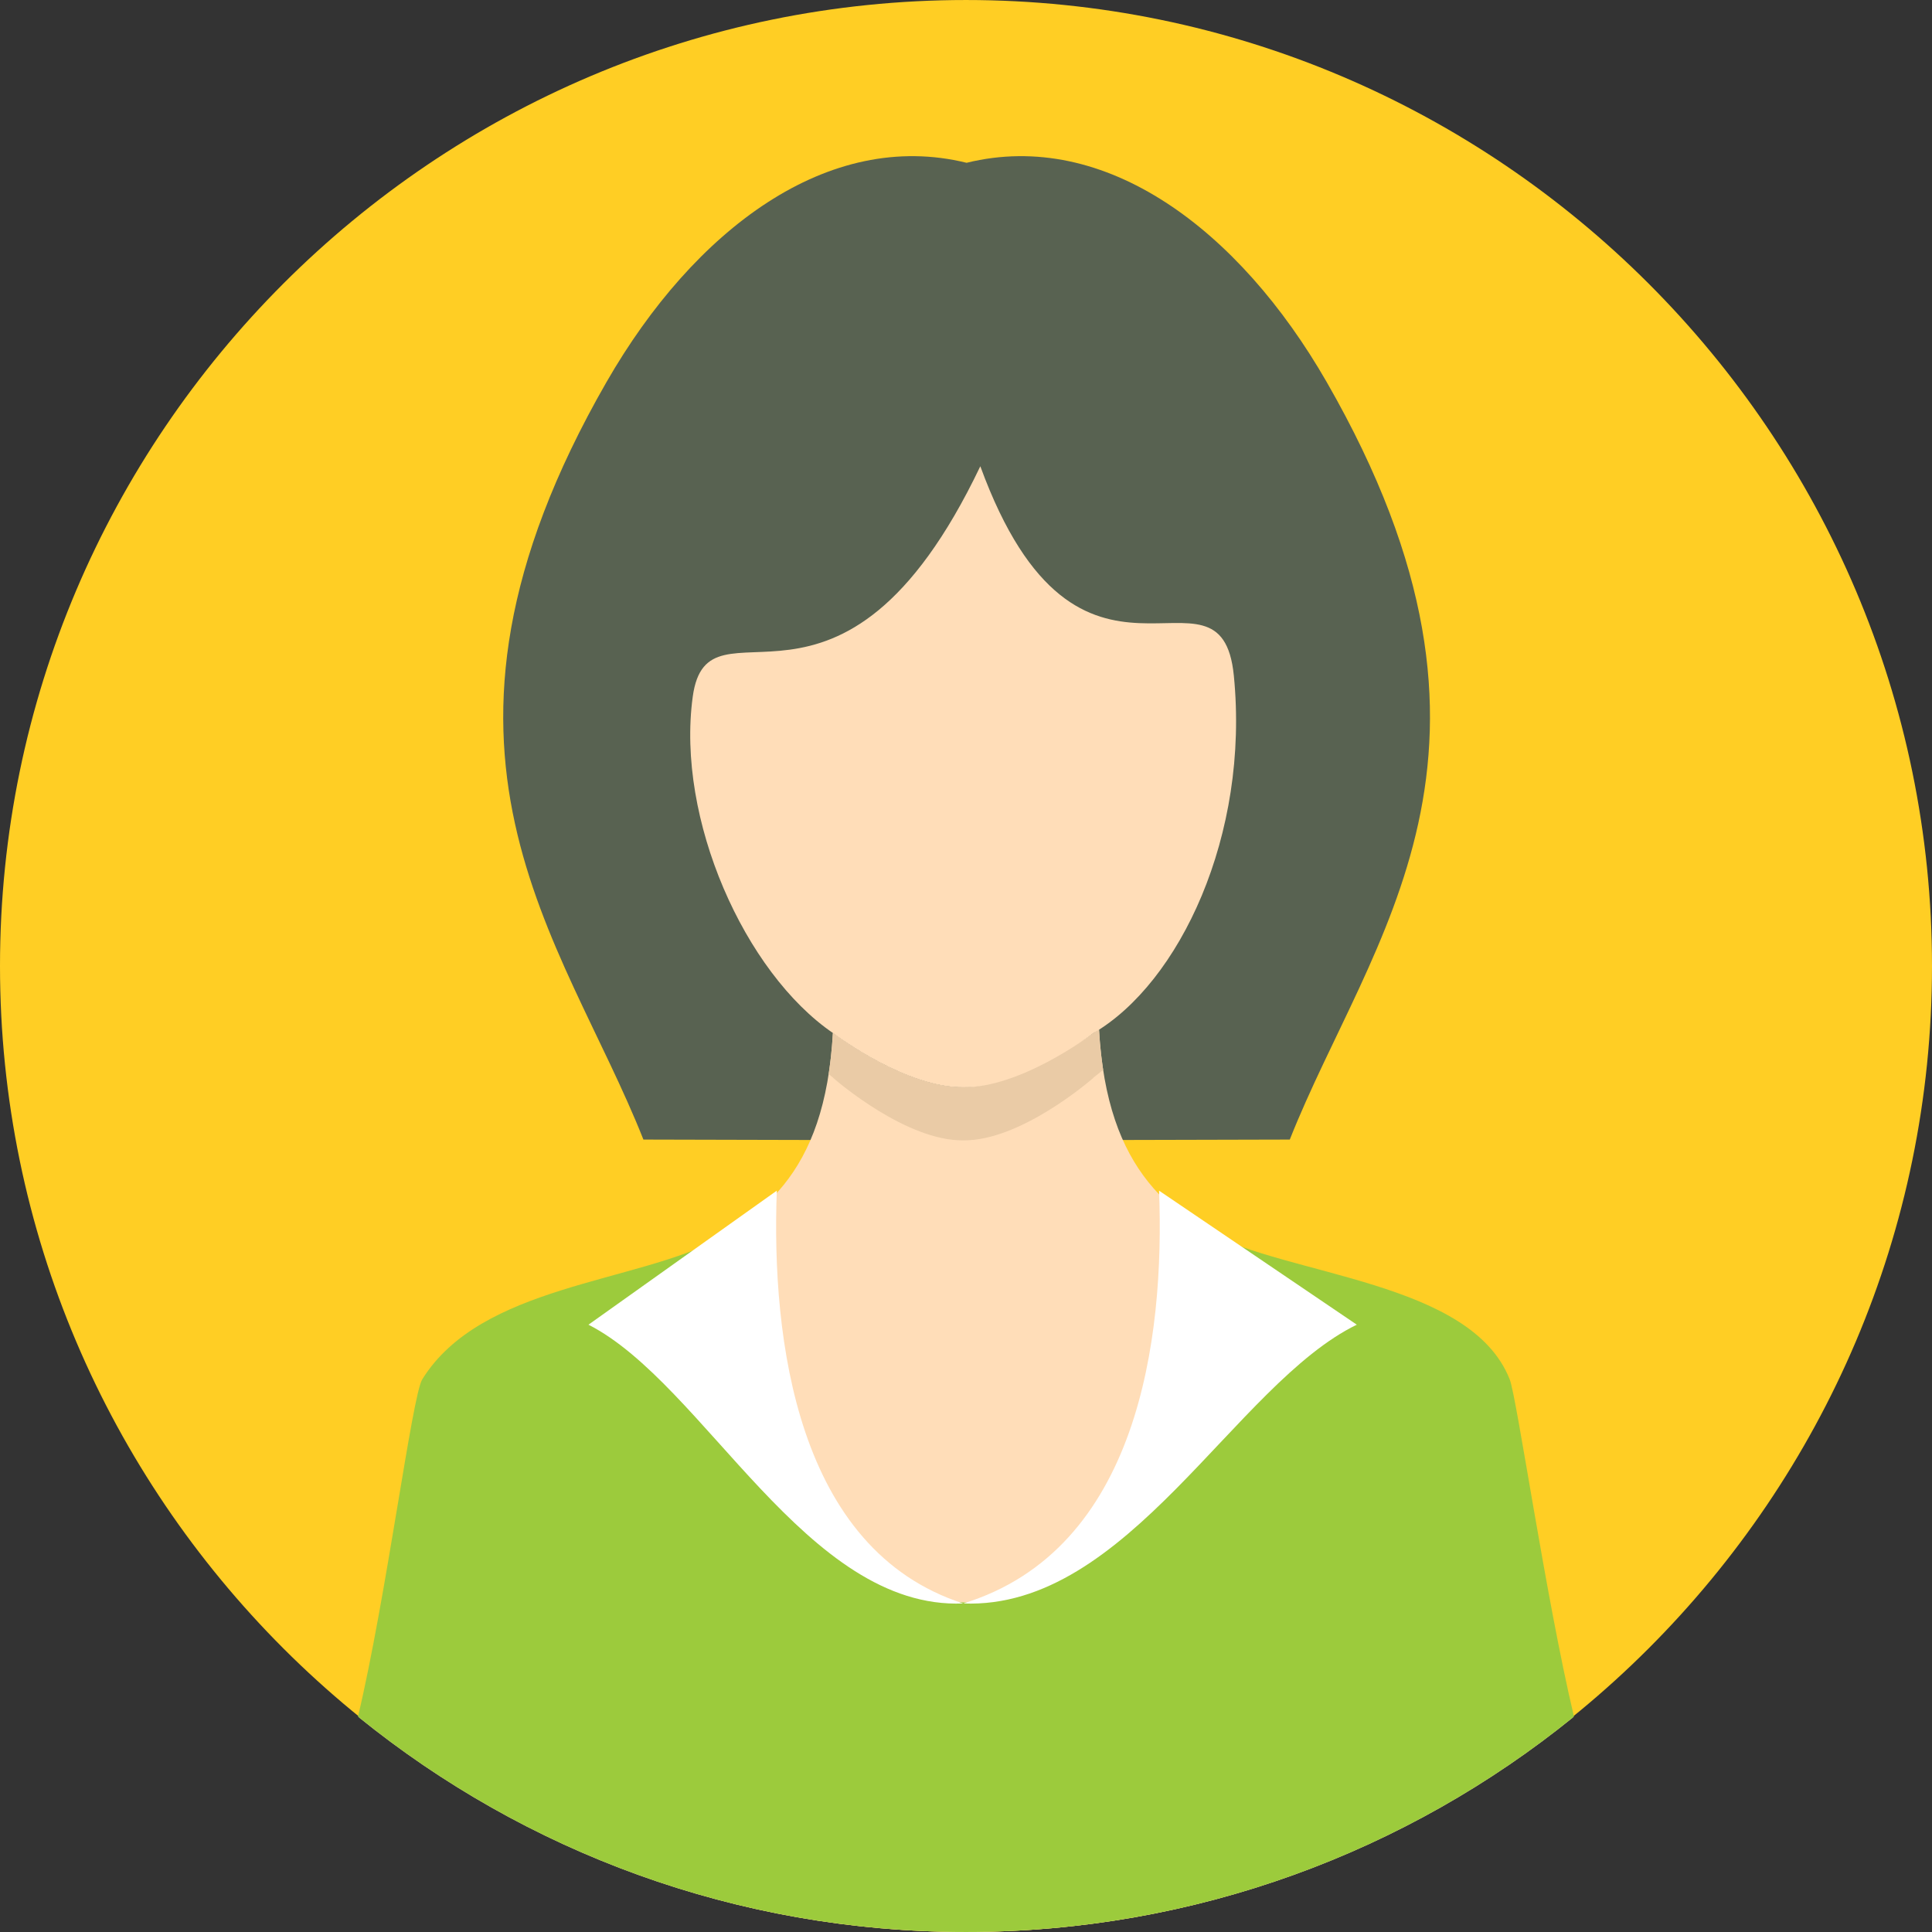 <?xml version="1.0"?>
<svg xmlns="http://www.w3.org/2000/svg" xmlns:xlink="http://www.w3.org/1999/xlink" version="1.1" id="Layer_1" x="0px" y="0px" viewBox="0 0 512 512" style="enable-background:new 0 0 512 512;" xml:space="preserve" width="512px" height="512px" class=""><rect x="0" y="0" width="512" height="512" fill="#333333" stroke="none"/><g><path style="fill:#FFCE24" d="M256,511.999c140.998,0,256-114.999,256-255.997c0-141.001-114.999-256-256-256S0,115.001,0,256.001  C0,396.999,114.999,511.999,256,511.999z" data-original="#5DDDD3" class="" data-old_color="#5DDDD3"/><path style="fill:#586251" d="M170.512,301.998c-21.348-53.858-66.191-102.6-9.763-200.781  c23.24-40.436,58.739-67.104,95.411-58.075c36.672-9.028,72.171,17.64,95.411,58.075c56.426,98.181,11.586,146.923-9.765,200.781  l-85.643,0.212l-85.648-0.212H170.512z" data-original="#666666" class="" data-old_color="#666666"/><path style="fill:#FFDDB8" d="M111.909,386.193c-2.678,4.323-9.359,41.086-16.748,68.958  c43.958,35.544,99.907,56.845,160.836,56.845c60.932,0,116.88-21.301,160.838-56.845c-7.392-27.869-14.072-64.638-16.75-68.958  c-41.126-66.406-104.518-37.417-108.84-113.407c0,0-20.394,15.219-35.966,15.358c-15.573,0.139-34.55-14.398-34.55-14.398  C216.417,349.67,153.006,319.837,111.909,386.193z" data-original="#FED198" class="active-path" data-old_color="#FDD5A6"/><path style="fill:#EACBA6" d="M292.349,283.519c-0.511-3.331-0.887-6.893-1.104-10.731c0,0-20.394,15.219-35.966,15.358  c-15.573,0.139-34.55-14.398-34.55-14.398c-0.22,3.908-0.606,7.523-1.133,10.898c0.399,0.315,0.795,0.635,1.201,0.947l-0.005,0.055  c1.199,1.044,19.428,16.719,34.484,16.561c15.056,0.157,33.283-15.52,34.484-16.561l-0.003-0.055  c0.884-0.677,1.742-1.374,2.589-2.072L292.349,283.519z" data-original="#F0B97D" class="" data-old_color="#D3BCA1"/><path style="fill:#FFDDB8" d="M220.794,273.796c1.199,0.905,19.428,14.484,34.484,14.348c15.056,0.136,33.283-13.445,34.484-14.348  c22.757-13.267,41.43-52.383,37.215-94.776c-3.452-34.726-41.018,16.192-67.182-55.458c-37.031,77.572-72.203,31.686-76.213,61.084  c-4.42,32.391,13.765,73.147,37.212,89.152V273.796z" data-original="#FED198" class="active-path" data-old_color="#FDD5A6"/><path style="fill:#9CCB3C" d="M190.916,328.112c-22.411,11.971-63.408,12.333-79.007,37.412  c-2.717,4.367-9.537,57.868-17.039,89.394c43.998,35.683,100.061,57.079,161.124,57.079c61.068,0,117.126-21.393,161.127-57.079  c-7.502-31.526-15.142-84.612-17.039-89.394c-10.358-26.125-58.306-27.216-80.74-39.263  c-34.88,126.546-86.868,135.173-128.424,1.862l-0.008-0.01H190.916z" data-original="#FBB429" class="" data-old_color="#FBB429"/><g>
	<path style="fill:#FFFFFF" d="M205.859,315.535c-1.456,39.371,5.238,95.148,49.414,109.402   c-41.59,1.739-68.578-58.186-99.322-73.881l49.907-35.518V315.535z" data-original="#FFFFFF" class=""/>
	<path style="fill:#FFFFFF" d="M307.164,315.535c1.527,39.371-5.5,95.148-51.89,109.402c43.673,1.739,72.014-58.186,104.292-73.881   l-52.404-35.518L307.164,315.535z" data-original="#FFFFFF" class=""/>
</g></g> </svg>
